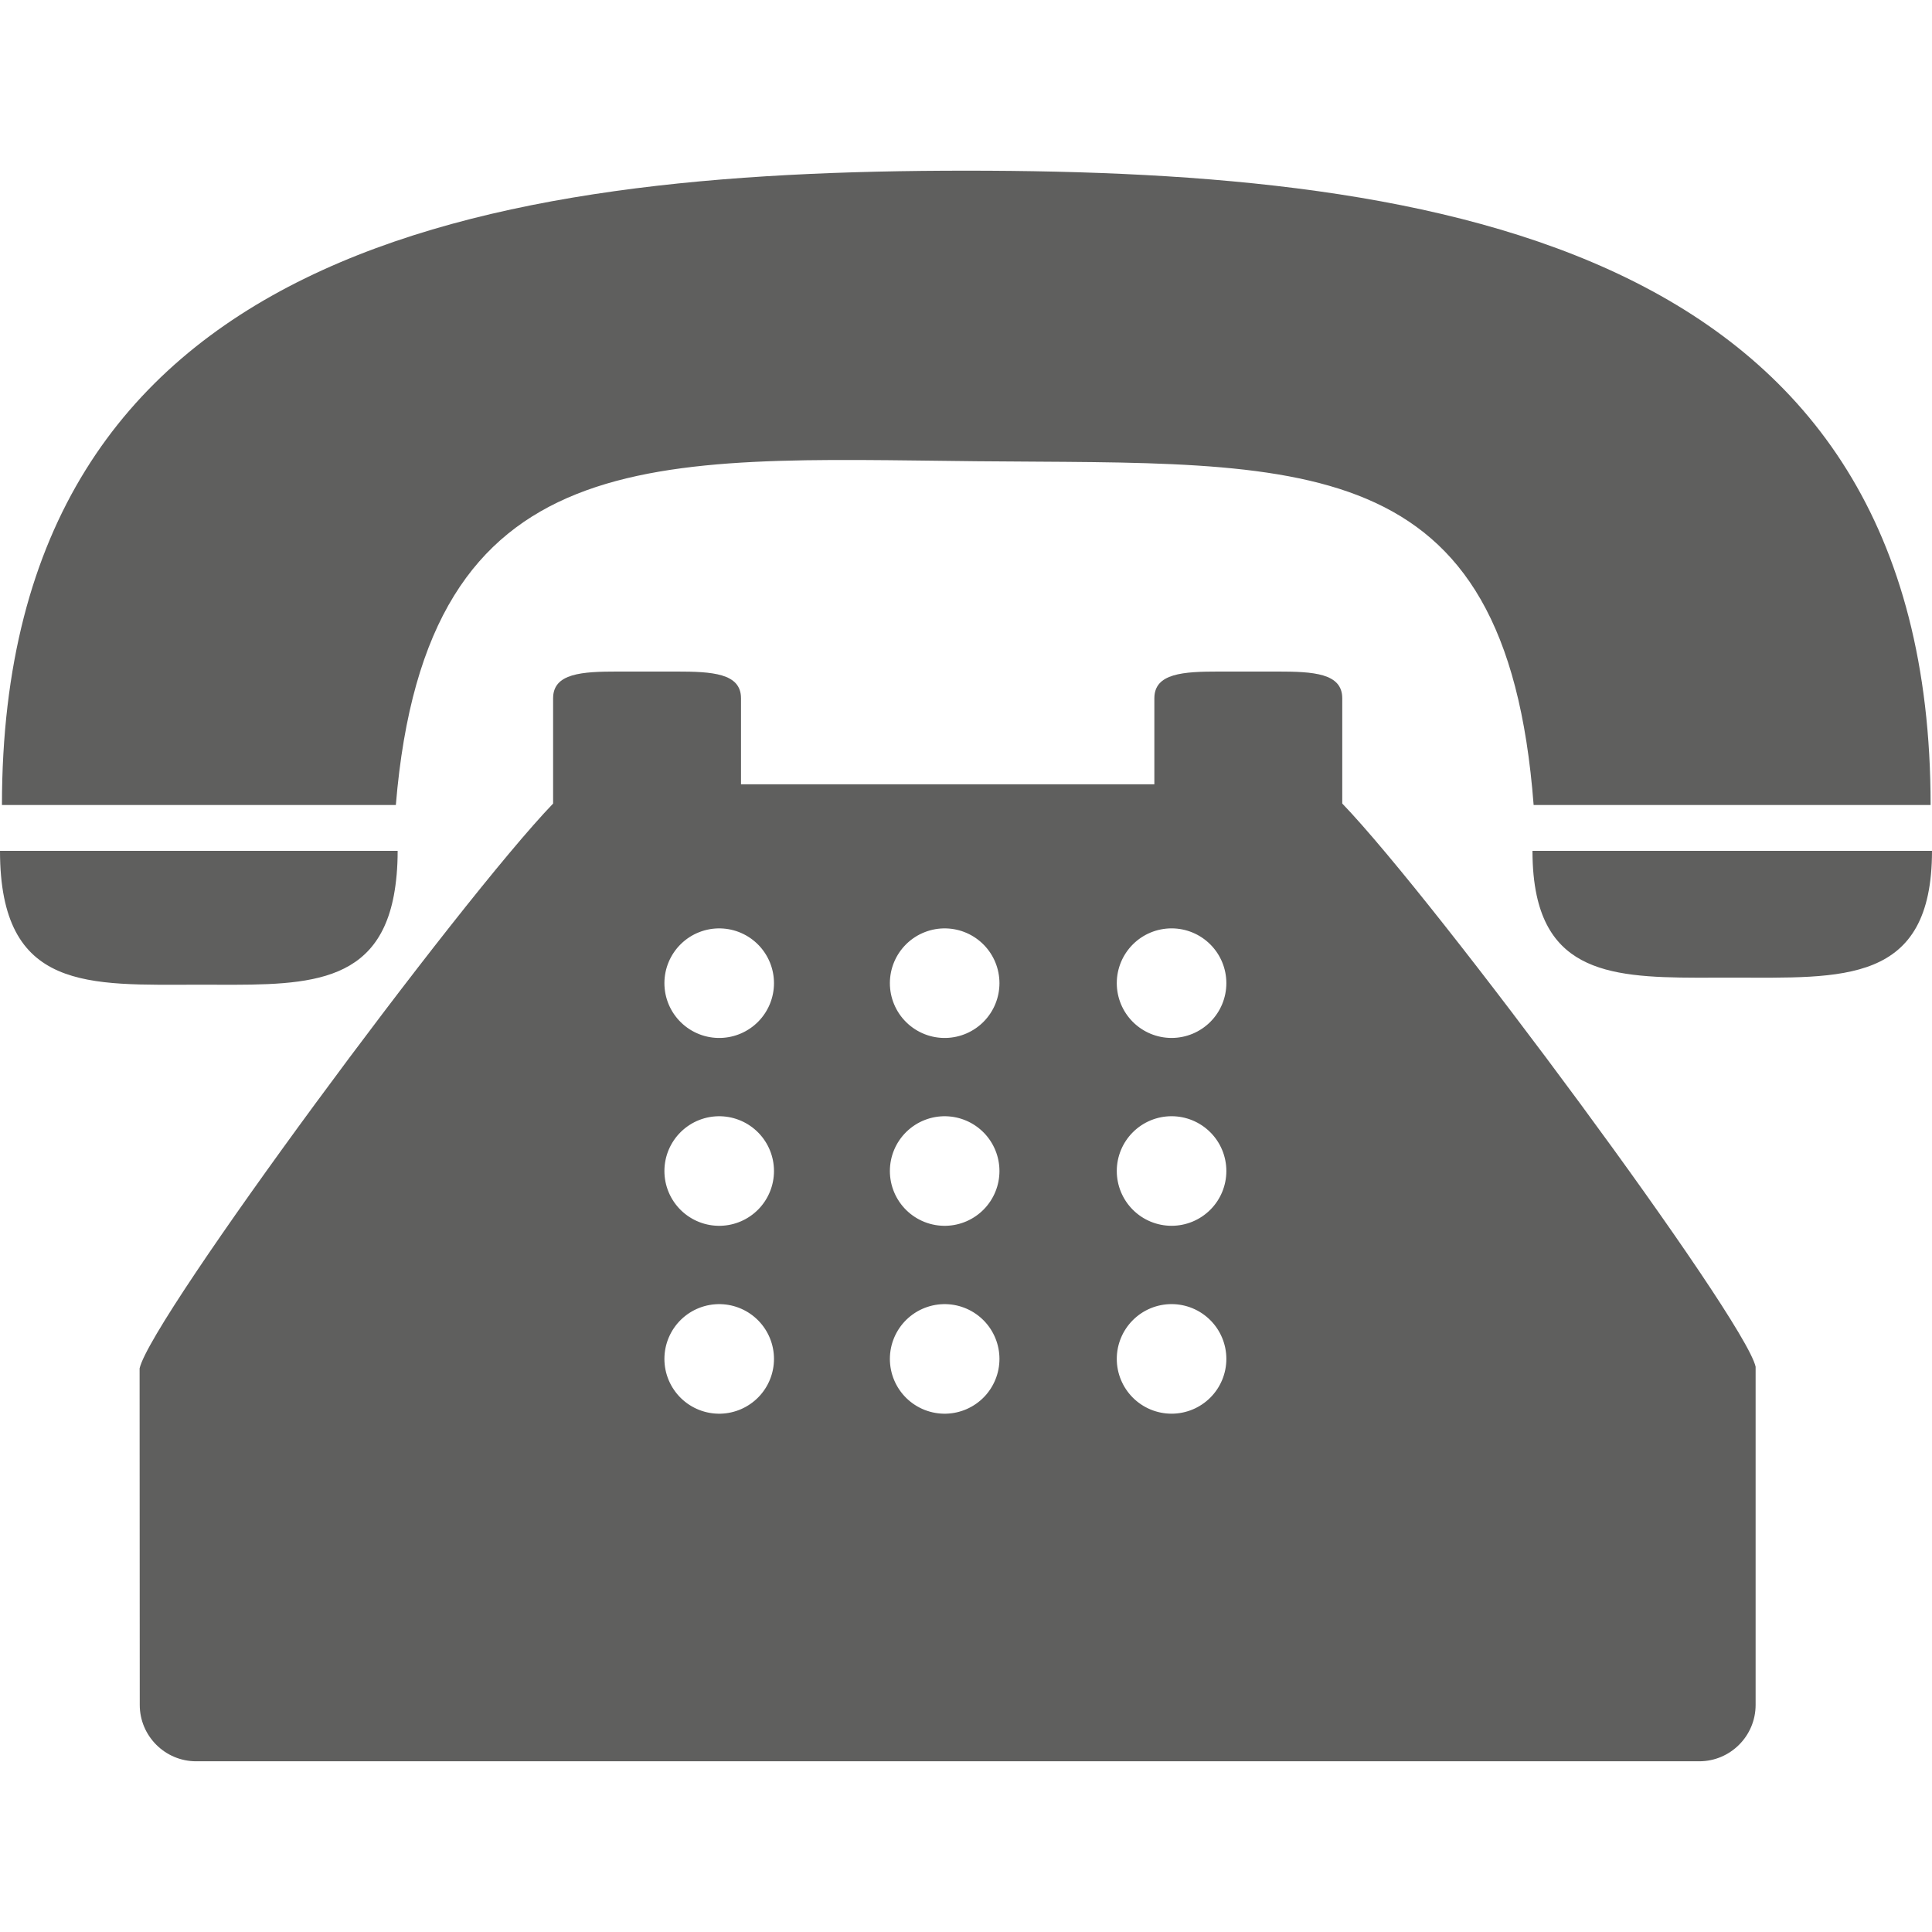 <svg width="205" height="205" viewBox="0 0 205 205" fill="none" xmlns="http://www.w3.org/2000/svg">
<path d="M103.626 48.94C138.169 49.279 159.808 47.13 162.73 85.416H204.852C204.852 26.105 153.125 18.11 102.53 18.11C51.931 18.11 0.207 26.105 0.207 85.416H42.002C45.236 46.4 69.371 48.605 103.626 48.94ZM21.097 104.484C31.356 104.484 39.893 105.098 41.791 95.006C42.046 93.634 42.194 92.079 42.194 90.281H0C0 105.293 9.446 104.484 21.097 104.484ZM163.002 90.281H162.607C162.607 92.091 162.762 93.65 163.053 95.006C165.055 104.312 173.58 103.734 183.803 103.734C195.51 103.734 205 104.504 205 90.281H163.002Z" fill="#5F5F5E"/>
<path d="M142.423 80.057V74.092C142.423 71.425 139.349 71.257 135.553 71.257H129.353C125.561 71.257 122.486 71.425 122.486 74.092V83.219H78.626V74.092C78.626 71.425 75.552 71.257 71.76 71.257H65.555C61.764 71.257 58.689 71.425 58.689 74.092V85.265C48.697 95.648 16.001 139.847 14.813 145.198L14.829 180.905C14.829 184.202 17.512 186.886 20.81 186.886H180.303C183.6 186.886 186.284 184.202 186.284 180.905V145.019C185.107 139.823 152.419 95.644 142.423 85.261V80.057ZM76.465 150.003C75.689 150.023 74.917 149.888 74.194 149.605C73.471 149.322 72.812 148.897 72.256 148.356C71.7 147.814 71.258 147.166 70.956 146.451C70.654 145.736 70.499 144.968 70.499 144.191C70.499 143.415 70.654 142.647 70.956 141.932C71.258 141.216 71.7 140.569 72.256 140.027C72.812 139.485 73.471 139.061 74.194 138.778C74.917 138.495 75.689 138.36 76.465 138.38C77.98 138.42 79.419 139.049 80.477 140.135C81.534 141.22 82.126 142.676 82.126 144.191C82.126 145.707 81.534 147.162 80.477 148.248C79.419 149.333 77.98 149.963 76.465 150.003ZM76.465 130.066C75.689 130.087 74.917 129.951 74.194 129.668C73.471 129.385 72.812 128.961 72.256 128.419C71.7 127.877 71.258 127.23 70.956 126.515C70.654 125.799 70.499 125.031 70.499 124.255C70.499 123.479 70.654 122.71 70.956 121.995C71.258 121.28 71.7 120.632 72.256 120.091C72.812 119.549 73.471 119.124 74.194 118.841C74.917 118.558 75.689 118.423 76.465 118.443C77.98 118.483 79.419 119.113 80.477 120.198C81.534 121.284 82.126 122.739 82.126 124.255C82.126 125.77 81.534 127.226 80.477 128.311C79.419 129.397 77.98 130.027 76.465 130.066ZM76.465 110.134C75.689 110.154 74.917 110.019 74.194 109.736C73.471 109.453 72.812 109.028 72.256 108.486C71.7 107.945 71.258 107.297 70.956 106.582C70.654 105.867 70.499 105.098 70.499 104.322C70.499 103.546 70.654 102.778 70.956 102.062C71.258 101.347 71.7 100.7 72.256 100.158C72.812 99.616 73.471 99.191 74.194 98.909C74.917 98.626 75.689 98.49 76.465 98.511C77.98 98.55 79.419 99.18 80.477 100.266C81.534 101.351 82.126 102.807 82.126 104.322C82.126 105.838 81.534 107.293 80.477 108.379C79.419 109.464 77.98 110.094 76.465 110.134ZM100.389 150.003C99.613 150.023 98.841 149.888 98.118 149.605C97.395 149.322 96.736 148.897 96.18 148.356C95.624 147.814 95.182 147.166 94.88 146.451C94.578 145.736 94.423 144.968 94.423 144.191C94.423 143.415 94.578 142.647 94.88 141.932C95.182 141.216 95.624 140.569 96.18 140.027C96.736 139.485 97.395 139.061 98.118 138.778C98.841 138.495 99.613 138.36 100.389 138.38C101.904 138.42 103.343 139.049 104.401 140.135C105.458 141.22 106.05 142.676 106.05 144.191C106.05 145.707 105.458 147.162 104.401 148.248C103.343 149.333 101.904 149.963 100.389 150.003ZM100.389 130.066C99.613 130.087 98.841 129.951 98.118 129.668C97.395 129.385 96.736 128.961 96.18 128.419C95.624 127.877 95.182 127.23 94.88 126.515C94.578 125.799 94.423 125.031 94.423 124.255C94.423 123.479 94.578 122.71 94.88 121.995C95.182 121.28 95.624 120.632 96.18 120.091C96.736 119.549 97.395 119.124 98.118 118.841C98.841 118.558 99.613 118.423 100.389 118.443C101.904 118.483 103.343 119.113 104.401 120.198C105.458 121.284 106.05 122.739 106.05 124.255C106.05 125.77 105.458 127.226 104.401 128.311C103.343 129.397 101.904 130.027 100.389 130.066ZM100.389 110.134C99.613 110.154 98.841 110.019 98.118 109.736C97.395 109.453 96.736 109.028 96.18 108.486C95.624 107.945 95.182 107.297 94.88 106.582C94.578 105.867 94.423 105.098 94.423 104.322C94.423 103.546 94.578 102.778 94.88 102.062C95.182 101.347 95.624 100.7 96.18 100.158C96.736 99.616 97.395 99.191 98.118 98.909C98.841 98.626 99.613 98.49 100.389 98.511C101.904 98.55 103.343 99.18 104.401 100.266C105.458 101.351 106.05 102.807 106.05 104.322C106.05 105.838 105.458 107.293 104.401 108.379C103.343 109.464 101.904 110.094 100.389 110.134ZM124.313 150.003C122.771 150.003 121.292 149.39 120.202 148.3C119.112 147.21 118.499 145.731 118.499 144.189C118.499 142.648 119.112 141.169 120.202 140.079C121.292 138.988 122.771 138.376 124.313 138.376C125.854 138.376 127.333 138.988 128.423 140.079C129.514 141.169 130.126 142.648 130.126 144.189C130.126 145.731 129.514 147.21 128.423 148.3C127.333 149.39 125.854 150.003 124.313 150.003ZM124.313 130.066C122.771 130.066 121.292 129.454 120.202 128.364C119.112 127.273 118.499 125.795 118.499 124.253C118.499 122.711 119.112 121.232 120.202 120.142C121.292 119.052 122.771 118.439 124.313 118.439C125.854 118.439 127.333 119.052 128.423 120.142C129.514 121.232 130.126 122.711 130.126 124.253C130.126 125.795 129.514 127.273 128.423 128.364C127.333 129.454 125.854 130.066 124.313 130.066ZM124.313 110.134C122.771 110.134 121.292 109.521 120.202 108.431C119.112 107.341 118.499 105.862 118.499 104.32C118.499 102.778 119.112 101.3 120.202 100.209C121.292 99.119 122.771 98.507 124.313 98.507C125.854 98.507 127.333 99.119 128.423 100.209C129.514 101.3 130.126 102.778 130.126 104.32C130.126 105.862 129.514 107.341 128.423 108.431C127.333 109.521 125.854 110.134 124.313 110.134Z" fill="#5F5F5E"/>
</svg>
